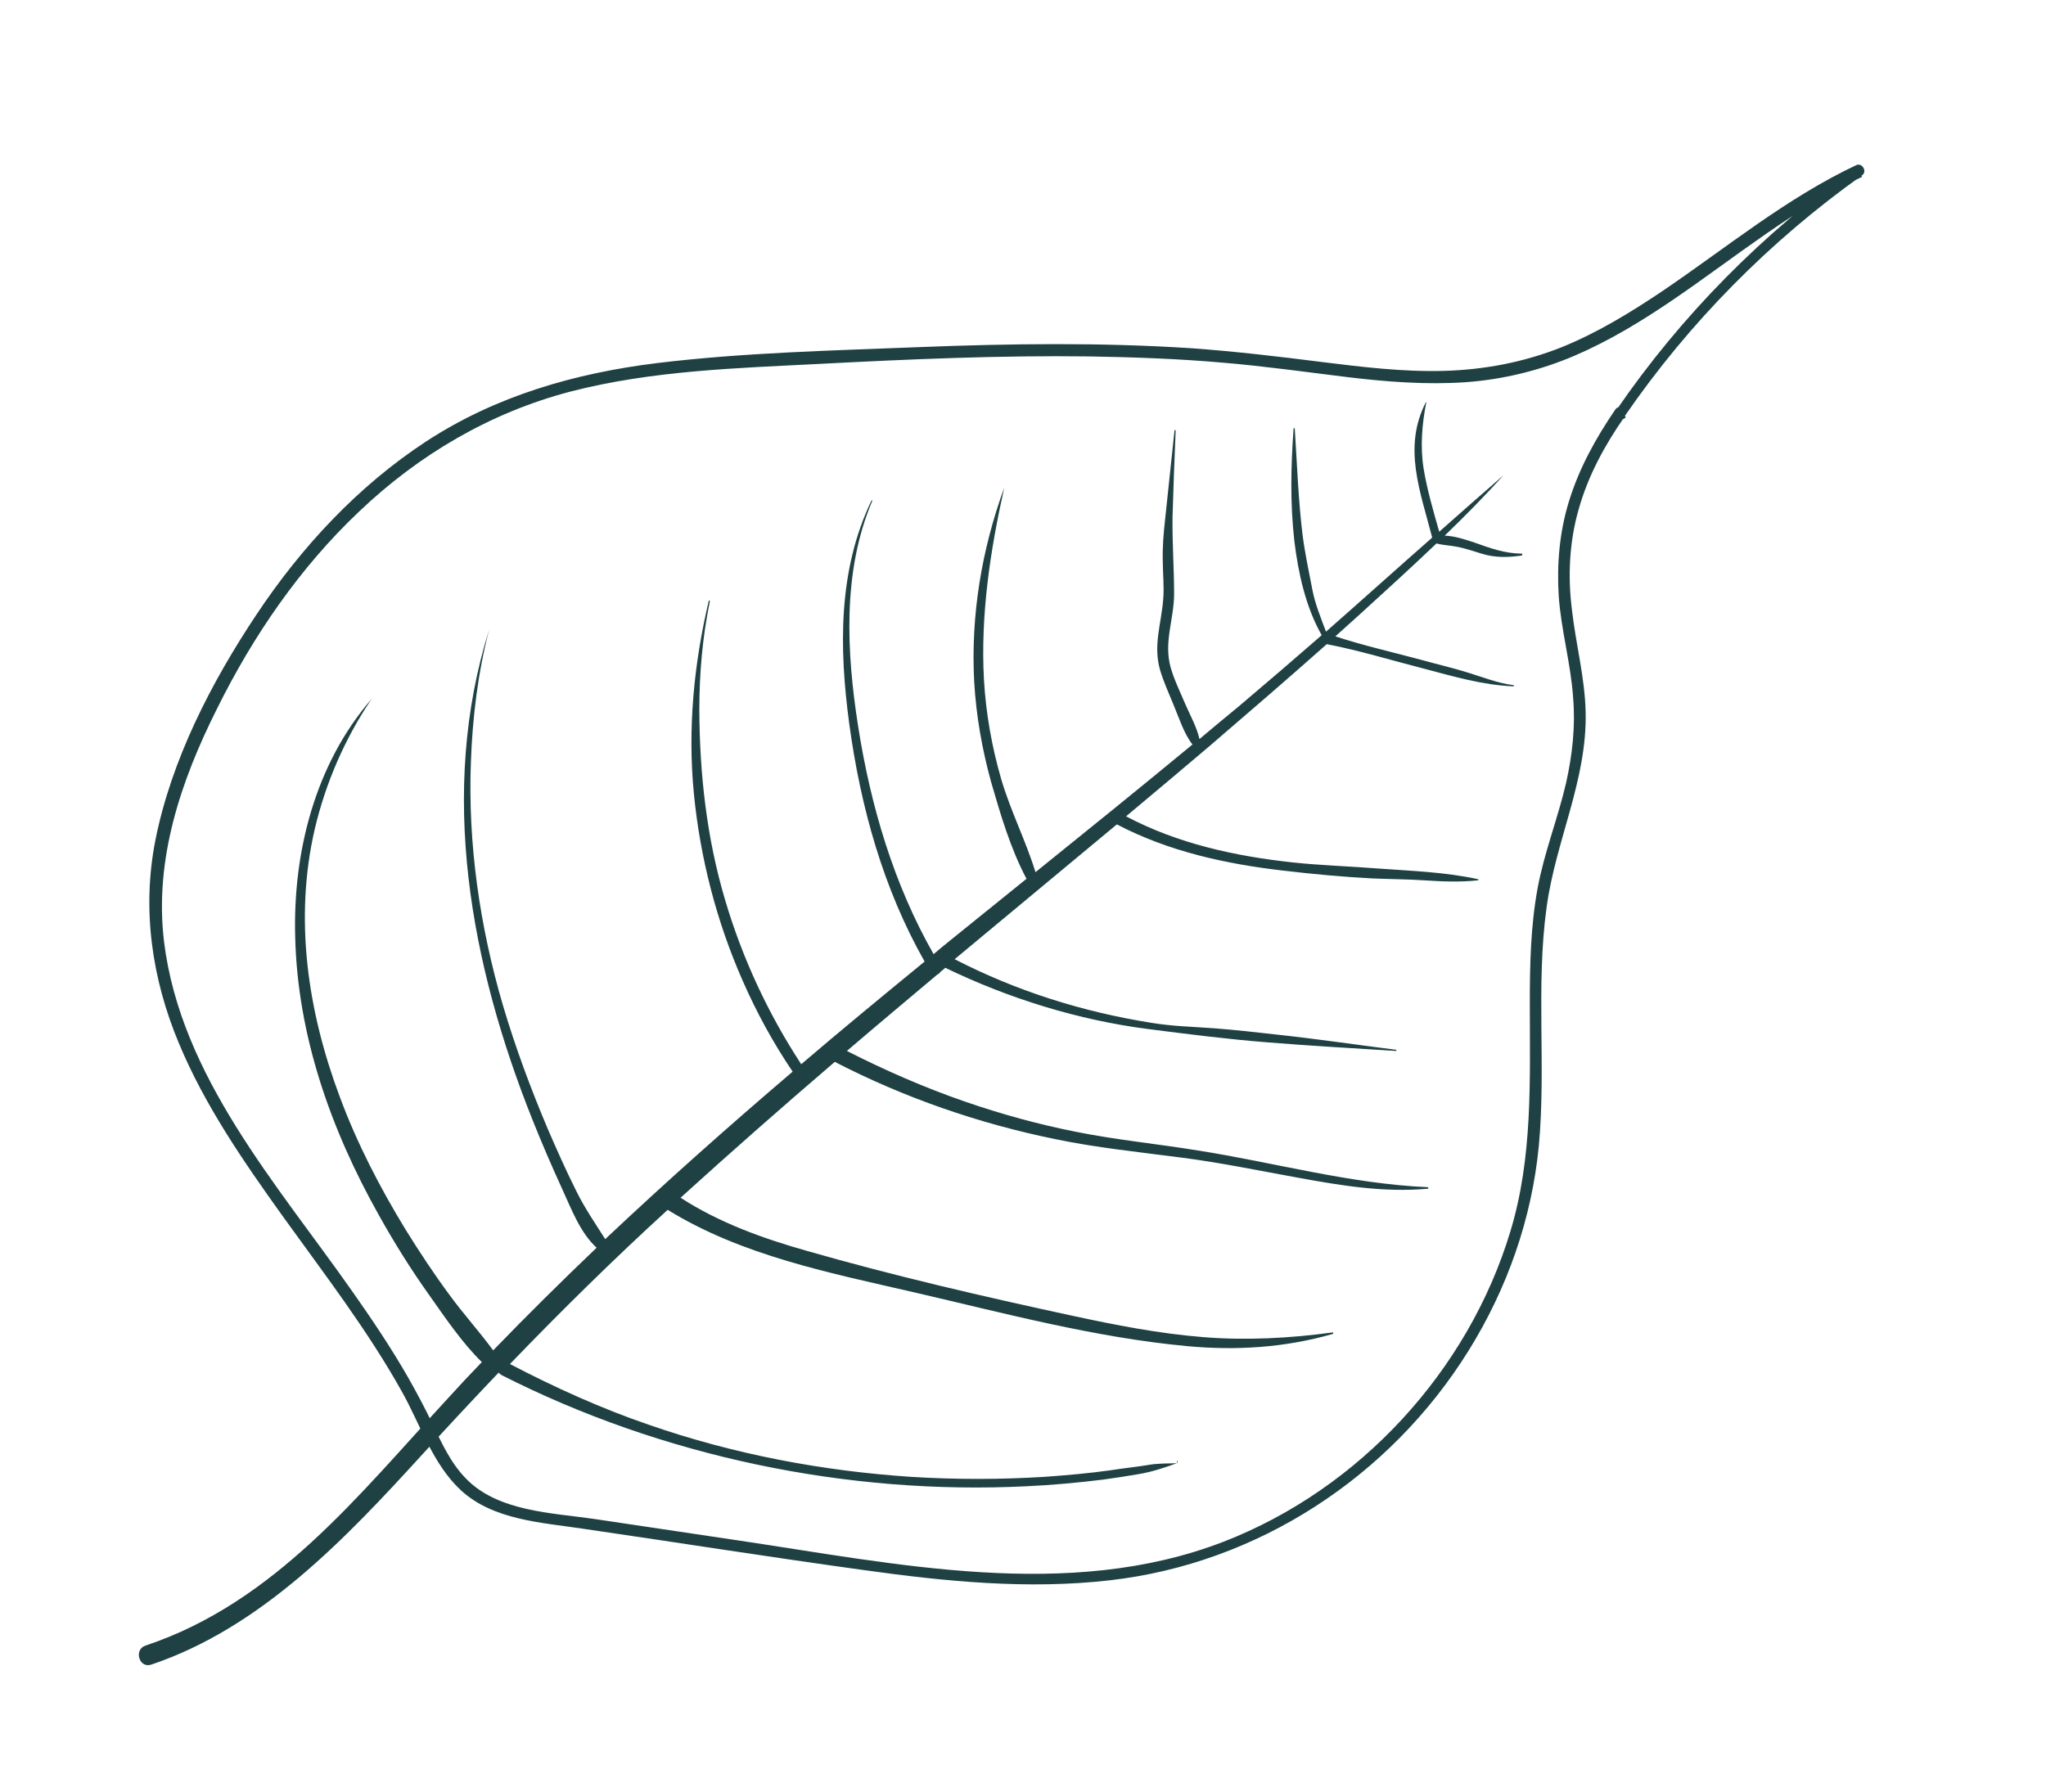 <svg version="1.2" xmlns="http://www.w3.org/2000/svg" viewBox="0 0 524 459" width="524" height="459">
	<title>feuille5-svg</title>
	<style>
		.s0 { fill: #1f4143 } 
	</style>
	<path class="s0" d="m416.1 106.6c16.5-24 37.2-44.9 60.8-61.7 1.4-1 0-3.3-1.5-2.6-18 8.5-33.3 21.2-49.7 32.3-8.2 5.5-16.7 10.7-25.9 14.4-9.6 3.8-19.6 5.7-29.9 6-10.6 0.3-21.1-1-31.6-2.3-11-1.4-22.1-2.7-33.2-3.5-23.1-1.5-46.2-1.2-69.3-0.3-22.5 0.9-45.2 1.4-67.5 4.1-21.1 2.6-41.3 8.4-59.2 20.1-17.4 11.4-31.9 27-43.4 44.3-11.6 17.4-21.8 37.2-25.9 57.8-3.5 17.7-0.9 35.5 6 52 6.7 16.1 16.7 30.5 26.8 44.6 10.5 14.6 21.6 29 30.4 44.8 4.7 8.4 7.8 18.4 15 25.1 8.3 7.7 20.8 8.3 31.4 9.9 24 3.5 48 7.3 72 10.6 20.7 2.9 41.9 5 62.8 2.6 37.9-4.3 71.8-26.5 91.9-58.8 9.9-15.9 16.2-33.8 18-52.4 1.9-20.3-0.8-40.9 2-61.2 2.3-17 10.4-32.6 10-50-0.2-8.8-2.5-17.3-3.5-26.1-1.1-8.6-0.7-17.4 1.7-25.8 2.4-8.6 6.7-16.5 11.8-23.8 1.1-1.6-1.3-3.4-2.4-1.8-5 7.3-9.3 15.1-11.9 23.6-2.4 7.8-3.1 16-2.6 24.1 0.6 8.8 3.1 17.3 3.7 26.2 0.6 7.3-0.2 14.5-1.8 21.7-2.1 9.1-5.6 17.8-7.3 27-1.8 9.7-2 19.7-2 29.6 0 19.7 0.8 39.3-5 58.4-10.8 35.7-38.6 65.9-73.4 79.4-39.8 15.4-84.2 5.6-124.9-0.4-12.1-1.8-24.2-3.6-36.2-5.4-11-1.6-24.8-1.9-33-10.4-3.9-4-6.2-9.1-8.6-14.1-1.9-4-4-7.9-6.2-11.8-4.3-7.5-9.2-14.8-14.2-21.9-19.2-27.4-44.1-55.2-48.3-89.8-2.5-21 4.3-41.1 13.6-59.6 9.2-18.6 21.2-36.1 36.3-50.4 15.3-14.6 33.6-25.4 54.2-30.8 20.9-5.4 42.6-6 64-7.1 23-1.2 46-2.2 69.1-1.9 11.3 0.2 22.7 0.6 34 1.6 10.7 0.9 21.3 2.4 31.9 3.7 10 1.2 20.2 2 30.3 1.3 9.6-0.7 19-3 27.9-6.8 17.9-7.7 33.1-20.2 49-31.2 7.8-5.4 15.9-10.6 24.6-14.6-0.5-0.9-1-1.7-1.5-2.6-23.9 17-44.8 38.1-61.4 62.3-1.1 1.6 1.3 3.4 2.4 1.8z"/>
	<path class="s0" d="m301.5 374.8c-2.6 0.1-5.1 0-7.7 0.5-3.1 0.5-6.2 0.8-9.3 1.3-5.7 0.8-11.4 1.3-17.1 1.7-11.3 0.7-22.7 0.7-34 0-22.8-1.5-45.5-5.8-67.1-13.3-12.3-4.2-24.2-9.6-35.7-15.6 13.1-13.6 26.5-26.8 40.4-39.5 19.1 11.8 41.8 16.2 63.4 21.2 22.9 5.3 46 11.5 69.5 13.7 12.7 1.2 25.2 0.4 37.4-3.1 0.2 0 0.2-0.4 0-0.4-10.9 1.5-22.2 2.1-33.2 1.2-11.3-0.9-22.5-3.1-33.6-5.5-22.7-4.9-45.6-10.2-67.9-16.6-11.3-3.2-22.4-7.2-32.3-13.6 13-11.8 26.2-23.4 39.5-34.8 17.8 9.2 36.9 15.8 56.5 19.8 10.6 2.2 21.4 3.3 32.1 4.7 10.2 1.3 20.2 3.4 30.2 5.2 10.9 2 21.9 3.8 33 2.8 0.3 0 0.3-0.4 0-0.4-20-0.9-39.1-6.3-58.8-9.4-10.4-1.7-20.9-2.7-31.3-4.8-9.6-1.9-19-4.5-28.3-7.7-10.4-3.6-20.5-8-30.3-13 7.7-6.6 15.5-13.1 23.2-19.6 0.3-0.1 0.6-0.4 0.8-0.7 0.4-0.3 0.8-0.6 1.2-1 16.3 7.9 34.1 13.4 52 15.7 10.2 1.3 20.3 2.6 30.5 3.4 11 0.9 21.9 1.5 32.9 2.2 0.2 0 0.2-0.3 0-0.3-10.2-1.3-20.4-2.8-30.6-3.9-5.3-0.6-10.6-1.2-15.9-1.6-5.4-0.4-10.7-0.5-16.1-1.4-17.6-2.8-34.5-8.1-50.4-16.3 13.8-11.5 27.7-23 41.5-34.5 0 0 0 0 0.1 0 13.2 6.9 27.8 10.1 42.5 11.8 7.6 0.9 15.1 1.6 22.7 2 4.5 0.2 9 0.2 13.5 0.5 4.6 0.3 9.1 0.5 13.7 0 0.2 0 0.2-0.3 0-0.3-8.2-1.8-16.8-2.1-25.1-2.7-7.5-0.6-15-0.8-22.4-1.6-14.7-1.6-29.4-4.8-42.6-11.8 7.2-6 14.3-12 21.5-18.1 10-8.6 20-17.2 29.9-26 8.3 1.6 16.4 4.1 24.6 6.2 7.6 2 15.3 4.3 23.2 4.6 0.2 0 0.2-0.3 0-0.3-4-0.5-7.7-2-11.6-3.2-3.8-1.2-7.8-2.1-11.7-3.2-7.4-2-15-3.7-22.3-6.1q3-2.7 6-5.4c6.7-6.1 13.4-12.2 19.9-18.4 1.8 0.5 3.7 0.5 5.5 0.9 2 0.4 4 1.1 6 1.7 3.5 1.1 6.8 1 10.3 0.5 0.3 0 0.2-0.5 0-0.5-4.2 0-8.1-1.4-12-2.8-2.4-0.8-5.1-1.7-7.7-1.8 5.2-5 10.2-10.1 15.1-15.5-5.5 4.8-11 9.6-16.5 14.5-1.5-5.3-3.1-10.7-4-16.2-0.9-5.6-0.4-11.5 0.7-17 0 0 0 0-0.1 0-6 11.6-1.4 23 1.6 34.7-9.1 8-18.1 16.1-27.2 24.1-1.3-3.5-2.8-7.1-3.5-10.8-0.9-4.7-1.9-9.3-2.5-14-1.1-9-1.4-18.1-2-27.2 0-0.2-0.3-0.2-0.3 0-0.7 9.6-0.9 19.1 0.2 28.8 1 8.2 2.9 16.9 7 24.1-7 6.1-14.1 12.2-21.2 18.2-3.4 2.8-6.8 5.6-10.1 8.4-0.7-3.1-2.5-6.3-3.7-9.1-1.3-3.1-2.8-6.1-3.7-9.3-1.8-6.5 0.9-12.3 0.9-18.8 0-6.6-0.5-13.1-0.4-19.7 0.2-7.4 0.5-14.8 0.8-22.1 0-0.2-0.3-0.2-0.3 0-0.8 7.6-1.6 15.2-2.4 22.7-0.4 3.6-0.7 7.1-0.6 10.7 0 3.3 0.4 6.6 0.1 9.9-0.5 6.3-2.6 11.7-0.8 18 0.9 3 2.2 5.9 3.4 8.8 1.4 3.3 2.7 7.5 4.9 10.3-13.3 11-26.8 21.9-40.2 32.7-2.5-8.1-6.4-15.7-8.8-23.9-2.4-8.3-3.9-16.8-4.4-25.4-0.9-16.6 1.6-33.1 5.2-49.2-5.8 15.9-8.6 32.8-7.7 49.7 0.5 8.7 2 17.2 4.3 25.6 2.4 8.3 5 17.2 9.1 24.9q-7.8 6.3-15.6 12.6c-2.7 2.2-5.5 4.4-8.2 6.7-10.2-17.9-16.1-37.9-19.3-58.2-3-19.1-4.1-39.8 3.6-57.9 0-0.1-0.1-0.2-0.2-0.1-8.6 17.9-8.3 37.9-5.7 57.2 2.9 21.3 8.7 42.2 19.3 60.9-10.6 8.7-21.2 17.4-31.6 26.3-8.5-13-15.1-27.2-19.5-42.1-4.7-15.8-6.5-32.1-6.6-48.5 0-9.5 0.8-18.7 2.7-28 0-0.2-0.3-0.3-0.3 0-3.8 16.1-5.4 32.7-3.8 49.2 1.6 16.5 5.8 32.8 12.5 48 3.6 8.2 7.8 15.9 12.8 23.3-16.3 13.9-32.4 28.2-48 42.9-2.6-4.1-5.3-8-7.5-12.5-2.6-5.2-4.9-10.4-7.2-15.7-4.4-10.4-8.3-20.9-11.5-31.7-5.9-20.1-9-41.3-8.2-62.3 0.4-11.4 1.8-23 4.7-34-13.1 41.7-4.8 85.9 11.1 125.7 2.4 6 4.9 11.8 7.6 17.7 2.3 5 4.6 11.2 8.8 15-9 8.6-17.8 17.3-26.5 26.3-3.5-4.8-7.6-9.3-11.1-14.1-4-5.4-7.7-11-11.3-16.8-6.6-10.8-12.5-22.2-16.9-34.1-8.2-21.9-11.7-45.5-6.4-68.5 2.8-11.9 7.8-23.4 14.6-33.4-14.5 16.7-20.2 39.3-19.6 61 0.6 25.2 9.1 49.3 21.4 71.2 3.9 7 8.2 13.9 12.9 20.5 4.1 5.8 8.4 12.2 13.5 17.2-3 3.1-5.9 6.2-8.8 9.4-22.7 24.6-44.3 52.2-77.3 63.2-3.1 1-1.7 5.9 1.4 4.9 28.3-9.5 50-32.5 69.6-54 6.4-7 12.9-14 19.4-20.8 0.2 0.2 0.4 0.4 0.7 0.6 41.1 20.9 88.6 30.8 134.6 28.5 6.5-0.3 13-0.9 19.5-1.7 3-0.4 6.1-0.9 9.1-1.4 3.5-0.6 6.5-1.6 9.8-2.8 0.3-0.1 0.3-0.6 0-0.6z"/>
</svg>